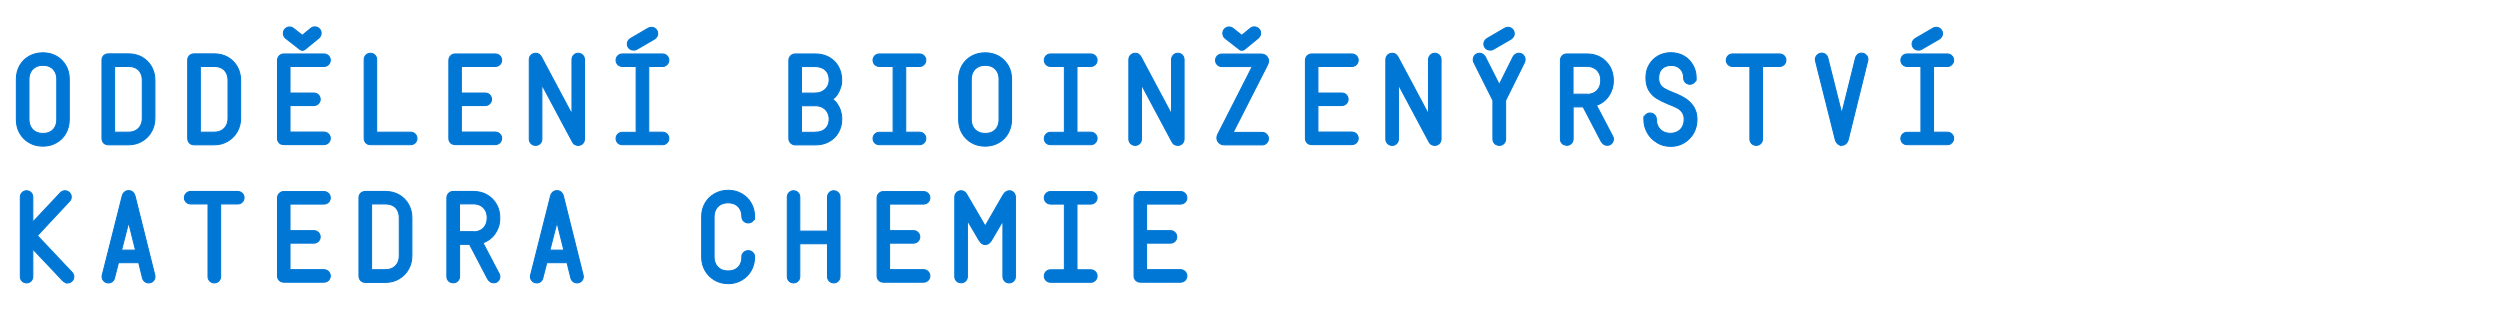 <?xml version="1.0" encoding="UTF-8"?>
<svg id="Nadpisy_2R" data-name="Nadpisy 2R" xmlns="http://www.w3.org/2000/svg" width="2400" height="320" viewBox="0 0 2400 320">
  <g id="KSS_kopie" data-name="KSS kopie">
    <g id="BLUE_kopie_2" data-name="BLUE kopie 2">
      <g>
        <path d="M28,136.9c-3.9-2.2-6.9-5.3-9.1-9.2-2.2-3.9-3.2-8.2-3.2-13v-38.7c0-4.8,1.1-9.1,3.2-12.9,2.2-3.9,5.2-6.9,9.1-9.1,3.9-2.2,8.3-3.3,13.2-3.3s9.2,1.1,13.1,3.3c3.8,2.2,6.8,5.3,9,9.1s3.2,8.2,3.2,12.9v38.7c0,4.8-1.1,9.1-3.2,13-2.1,3.9-5.1,6.9-9,9.2-3.8,2.2-8.2,3.4-13.1,3.4s-9.3-1.1-13.2-3.4Zm1.5-15.1c1.1,2,2.7,3.6,4.7,4.7,2,1.1,4.4,1.6,7.1,1.6s5-.5,7-1.6c2-1.1,3.5-2.6,4.6-4.7,1.1-2,1.6-4.4,1.6-7.1v-38.7c0-2.6-.5-5-1.6-7-1.1-2-2.6-3.6-4.6-4.7-2-1.1-4.3-1.6-7-1.6s-5,.5-7.1,1.6c-2,1.1-3.6,2.7-4.7,4.7-1.1,2-1.7,4.4-1.7,7v38.7c0,2.7,.6,5,1.7,7.1Z" style="fill: #0076d5; stroke: #0076d5; stroke-miterlimit: 10;"/>
        <path d="M100.8,138.2c-.9-.5-1.6-1.2-2.1-2.1-.5-.9-.8-2-.8-3.1V57.8c0-1.2,.2-2.3,.8-3.2,.5-.9,1.2-1.6,2.1-2.1,.9-.5,2-.8,3.1-.8h19.5c4.8,0,9.1,1.1,12.9,3.2,3.8,2.2,6.9,5.2,9.1,9.1s3.3,8.2,3.3,13.1v36.3c0,4.8-1.1,9.1-3.3,13-2.2,3.9-5.2,6.9-9.1,9.2s-8.2,3.4-12.9,3.4h-19.5c-1.2,0-2.2-.3-3.1-.8Zm22.6-11.3c2.6,0,5-.6,7-1.7,2-1.1,3.5-2.7,4.6-4.7,1.1-2,1.6-4.4,1.6-7.1v-36.3c0-2.8-.5-5.1-1.6-7.1-1-2-2.5-3.5-4.5-4.6-2-1.1-4.3-1.6-7.1-1.6h-13.4v63.1h13.4Z" style="fill: #0076d5; stroke: #0076d5; stroke-miterlimit: 10;"/>
        <path d="M183.1,138.2c-.9-.5-1.6-1.2-2.1-2.1-.5-.9-.8-2-.8-3.1V57.8c0-1.2,.2-2.3,.8-3.2,.5-.9,1.2-1.6,2.1-2.1,.9-.5,2-.8,3.1-.8h19.5c4.8,0,9.1,1.1,12.9,3.2,3.8,2.2,6.9,5.2,9.1,9.1s3.3,8.2,3.3,13.1v36.3c0,4.8-1.1,9.1-3.3,13-2.2,3.9-5.2,6.9-9.1,9.2s-8.2,3.4-12.9,3.4h-19.5c-1.2,0-2.2-.3-3.1-.8Zm22.6-11.3c2.6,0,5-.6,7-1.7,2-1.1,3.5-2.7,4.6-4.7,1.1-2,1.6-4.4,1.6-7.1v-36.3c0-2.8-.5-5.1-1.6-7.1-1-2-2.5-3.5-4.5-4.6-2-1.1-4.3-1.6-7.1-1.6h-13.4v63.1h13.4Z" style="fill: #0076d5; stroke: #0076d5; stroke-miterlimit: 10;"/>
        <path d="M269.4,138.2c-.9-.5-1.7-1.3-2.2-2.2-.6-.9-.8-1.9-.8-3V57.8c0-1.1,.3-2.1,.8-3,.6-.9,1.3-1.7,2.2-2.2,.9-.6,1.9-.8,3-.8h38.7c1.1,0,2.1,.3,3,.8,.9,.6,1.7,1.3,2.2,2.2,.5,.9,.8,1.9,.8,3s-.3,2.1-.8,3c-.5,.9-1.3,1.7-2.2,2.2-.9,.5-1.9,.8-3,.8h-32.7v25.5h23c1.1,0,2.1,.3,3,.8,.9,.5,1.7,1.3,2.2,2.2,.5,.9,.8,1.9,.8,3s-.3,2.1-.8,3c-.5,.9-1.3,1.7-2.2,2.2-.9,.6-1.9,.8-3,.8h-23v25.5h32.7c1.1,0,2.1,.3,3,.8,.9,.6,1.7,1.3,2.2,2.2,.5,.9,.8,1.9,.8,3s-.3,2.1-.8,3-1.3,1.7-2.2,2.2c-.9,.5-1.9,.8-3,.8h-38.7c-1.1,0-2.1-.3-3-.8Zm3.2-103.6c-.4-.8-.6-1.7-.6-2.7s.3-2.1,.8-3c.6-.9,1.3-1.7,2.2-2.2,.9-.6,1.9-.8,3-.8s2.6,.4,3.7,1.3l8.5,6.7,8.3-6.8c.5-.4,1.1-.8,1.7-1,.7-.2,1.4-.3,2.1-.3,1.1,0,2.1,.3,3,.8s1.6,1.3,2.2,2.2,.8,1.9,.8,3-.2,1.8-.6,2.6c-.4,.8-.9,1.5-1.6,2.1l-13.3,10.9c-.7,.6-1.5,.9-2.5,.9s-1.7-.3-2.4-.9l-13.6-10.6c-.8-.6-1.3-1.3-1.7-2.1Z" style="fill: #0076d5; stroke: #0076d5; stroke-miterlimit: 10;"/>
        <path d="M352.6,138.2c-.9-.5-1.7-1.3-2.2-2.2s-.8-1.9-.8-3V57.1c0-1.1,.3-2.1,.8-3,.5-.9,1.3-1.7,2.2-2.2,.9-.5,1.9-.8,3-.8s2.1,.3,3,.8c.9,.5,1.7,1.3,2.2,2.2,.6,.9,.8,1.9,.8,3V126.9h32.7c1.1,0,2.1,.3,3,.8,.9,.6,1.7,1.3,2.2,2.2,.6,.9,.8,1.9,.8,3s-.3,2.1-.8,3c-.6,.9-1.3,1.7-2.2,2.2-.9,.5-1.9,.8-3,.8h-38.7c-1.1,0-2.1-.3-3-.8Z" style="fill: #0076d5; stroke: #0076d5; stroke-miterlimit: 10;"/>
        <path d="M433.9,138.2c-.9-.5-1.7-1.3-2.2-2.2-.6-.9-.8-1.9-.8-3V57.8c0-1.1,.3-2.1,.8-3,.6-.9,1.3-1.7,2.2-2.2,.9-.6,1.9-.8,3-.8h38.7c1.1,0,2.1,.3,3,.8,.9,.6,1.7,1.3,2.2,2.2,.5,.9,.8,1.9,.8,3s-.3,2.1-.8,3c-.5,.9-1.3,1.7-2.2,2.2-.9,.5-1.9,.8-3,.8h-32.7v25.5h23c1.1,0,2.1,.3,3,.8,.9,.5,1.7,1.3,2.2,2.2,.5,.9,.8,1.9,.8,3s-.3,2.1-.8,3c-.5,.9-1.3,1.7-2.2,2.2-.9,.6-1.9,.8-3,.8h-23v25.5h32.7c1.1,0,2.1,.3,3,.8,.9,.6,1.7,1.3,2.2,2.2,.5,.9,.8,1.9,.8,3s-.3,2.1-.8,3-1.3,1.7-2.2,2.2c-.9,.5-1.9,.8-3,.8h-38.7c-1.1,0-2.1-.3-3-.8Z" style="fill: #0076d5; stroke: #0076d5; stroke-miterlimit: 10;"/>
        <path d="M511.1,138.8c-.9-.5-1.7-1.3-2.2-2.2-.6-.9-.8-1.9-.8-3V57.1c0-1.1,.3-2.1,.8-3,.6-.9,1.3-1.7,2.3-2.2,.9-.5,2-.8,3.1-.8,2.3,0,4.1,1.2,5.4,3.5l29.4,55.1V57.1c0-1.1,.3-2.1,.8-3,.6-.9,1.3-1.7,2.2-2.2,.9-.5,1.9-.8,3-.8s2.1,.3,3,.8c.9,.5,1.7,1.3,2.2,2.2,.5,.9,.8,1.9,.8,3v76.5c0,1.1-.3,2.1-.8,3s-1.3,1.7-2.2,2.2c-.9,.5-1.9,.8-3,.8s-2.3-.3-3.3-.9c-1-.6-1.8-1.5-2.4-2.8l-29.2-54.6v52.3c0,1.1-.3,2.1-.8,3s-1.3,1.7-2.2,2.2c-.9,.5-1.9,.8-3,.8s-2.1-.3-3-.8Z" style="fill: #0076d5; stroke: #0076d5; stroke-miterlimit: 10;"/>
        <path d="M594.4,138.2c-.9-.5-1.7-1.3-2.2-2.2s-.8-1.9-.8-3,.3-2.1,.8-3c.5-.9,1.3-1.7,2.2-2.2,.9-.6,1.9-.8,3-.8h13.3V63.8h-13.3c-1.1,0-2.1-.3-3-.8-.9-.5-1.7-1.3-2.2-2.2-.5-.9-.8-1.9-.8-3s.3-2.1,.8-3c.5-.9,1.3-1.7,2.2-2.2,.9-.6,1.9-.8,3-.8h38.7c1.1,0,2.1,.3,3,.8,.9,.6,1.7,1.3,2.2,2.2,.6,.9,.8,1.9,.8,3s-.3,2.1-.8,3c-.6,.9-1.3,1.6-2.2,2.2-.9,.6-1.9,.8-3,.8h-13.3v63.1h13.3c1.1,0,2.1,.3,3,.8,.9,.6,1.7,1.3,2.2,2.2,.6,.9,.8,1.9,.8,3s-.3,2.1-.8,3c-.6,.9-1.3,1.6-2.2,2.2-.9,.6-1.9,.8-3,.8h-38.7c-1.1,0-2.1-.3-3-.8Zm10.8-90.8c-.9-.5-1.6-1.3-2.2-2.2s-.8-1.9-.8-3.1,.3-2.1,.9-3c.6-.9,1.3-1.6,2.3-2.2l16.8-9.8c.4-.2,.9-.5,1.5-.6,.6-.2,1.1-.3,1.6-.3,1.1,0,2.1,.3,3.1,.8,.9,.5,1.7,1.3,2.2,2.2,.5,.9,.8,2,.8,3.1s-.3,2.1-.9,3c-.6,.9-1.3,1.6-2.2,2.2l-16.9,9.8c-.4,.3-.9,.5-1.5,.6-.6,.2-1.1,.2-1.6,.2-1.1,0-2.2-.3-3.1-.8Z" style="fill: #0076d5; stroke: #0076d5; stroke-miterlimit: 10;"/>
        <path d="M760.3,138.2c-.9-.5-1.7-1.3-2.2-2.2-.6-.9-.8-1.9-.8-3V57.8c0-1.1,.3-2.1,.8-3,.6-.9,1.3-1.7,2.2-2.2,.9-.6,1.9-.8,3-.8h19.4c4.9,0,9.3,1.1,13.2,3.2,3.8,2.2,6.8,5.1,8.9,8.9,2.1,3.8,3.2,8,3.2,12.7s-.4,5.1-1.1,7.5c-.8,2.5-1.8,4.6-3.1,6.6s-2.9,3.5-4.5,4.6c1.8,1.2,3.3,2.8,4.6,4.8,1.3,2,2.4,4.1,3.1,6.6,.7,2.4,1.1,5,1.1,7.6,0,4.7-1.1,8.9-3.2,12.7-2.1,3.8-5.1,6.7-9,8.9-3.8,2.1-8.2,3.2-13.1,3.2h-19.4c-1.1,0-2.1-.3-3-.8Zm22.5-48.9c2.5,0,4.7-.5,6.7-1.6,2-1.1,3.6-2.6,4.8-4.5,1.1-1.9,1.7-4.1,1.7-6.5s-.5-4.9-1.6-6.8c-1.1-1.9-2.6-3.4-4.6-4.4-2-1-4.3-1.6-7-1.6h-13.4v25.5h13.4Zm0,37.6c2.7,0,5-.5,7-1.5s3.5-2.5,4.6-4.4c1.1-1.9,1.6-4.2,1.6-6.7s-.6-4.7-1.7-6.6c-1.1-2-2.7-3.5-4.7-4.6-2-1.1-4.3-1.6-6.8-1.6h-13.4v25.5h13.4Z" style="fill: #0076d5; stroke: #0076d5; stroke-miterlimit: 10;"/>
        <path d="M841.1,138.2c-.9-.5-1.7-1.3-2.2-2.2s-.8-1.9-.8-3,.3-2.1,.8-3c.5-.9,1.3-1.7,2.2-2.2,.9-.6,1.9-.8,3-.8h13.3V63.8h-13.3c-1.1,0-2.1-.3-3-.8-.9-.5-1.7-1.3-2.2-2.2-.5-.9-.8-1.9-.8-3s.3-2.1,.8-3c.5-.9,1.3-1.7,2.2-2.2,.9-.6,1.9-.8,3-.8h38.7c1.1,0,2.1,.3,3,.8,.9,.6,1.7,1.3,2.2,2.2,.6,.9,.8,1.9,.8,3s-.3,2.1-.8,3c-.6,.9-1.3,1.6-2.2,2.2-.9,.6-1.9,.8-3,.8h-13.3v63.1h13.3c1.1,0,2.1,.3,3,.8,.9,.6,1.7,1.3,2.2,2.2,.6,.9,.8,1.9,.8,3s-.3,2.1-.8,3c-.6,.9-1.3,1.6-2.2,2.2-.9,.6-1.9,.8-3,.8h-38.7c-1.1,0-2.1-.3-3-.8Z" style="fill: #0076d5; stroke: #0076d5; stroke-miterlimit: 10;"/>
        <path d="M932.6,136.9c-3.9-2.2-6.9-5.3-9.1-9.2-2.2-3.9-3.2-8.2-3.2-13v-38.7c0-4.8,1.1-9.1,3.2-12.9,2.2-3.9,5.2-6.9,9.1-9.1,3.9-2.2,8.3-3.3,13.2-3.3s9.2,1.1,13.1,3.3c3.8,2.2,6.8,5.3,9,9.1s3.2,8.2,3.2,12.9v38.7c0,4.8-1.1,9.1-3.2,13-2.1,3.9-5.1,6.9-9,9.2-3.8,2.2-8.2,3.4-13.1,3.4s-9.3-1.1-13.2-3.4Zm1.5-15.1c1.1,2,2.7,3.6,4.7,4.7,2,1.1,4.4,1.6,7.1,1.6s5-.5,7-1.6c2-1.1,3.5-2.6,4.6-4.7,1.1-2,1.6-4.4,1.6-7.1v-38.7c0-2.6-.5-5-1.6-7-1.1-2-2.6-3.6-4.6-4.7-2-1.1-4.3-1.6-7-1.6s-5,.5-7.1,1.6c-2,1.1-3.6,2.7-4.7,4.7-1.1,2-1.7,4.4-1.7,7v38.7c0,2.7,.6,5,1.7,7.1Z" style="fill: #0076d5; stroke: #0076d5; stroke-miterlimit: 10;"/>
        <path d="M1005.5,138.2c-.9-.5-1.7-1.3-2.2-2.2s-.8-1.9-.8-3,.3-2.1,.8-3c.5-.9,1.3-1.7,2.2-2.2,.9-.6,1.9-.8,3-.8h13.3V63.8h-13.3c-1.1,0-2.1-.3-3-.8-.9-.5-1.7-1.3-2.2-2.2-.5-.9-.8-1.9-.8-3s.3-2.1,.8-3c.5-.9,1.3-1.7,2.2-2.2,.9-.6,1.9-.8,3-.8h38.7c1.1,0,2.1,.3,3,.8,.9,.6,1.7,1.3,2.2,2.2,.6,.9,.8,1.9,.8,3s-.3,2.1-.8,3c-.6,.9-1.3,1.6-2.2,2.2-.9,.6-1.9,.8-3,.8h-13.3v63.1h13.3c1.1,0,2.1,.3,3,.8,.9,.6,1.7,1.3,2.2,2.2,.6,.9,.8,1.9,.8,3s-.3,2.1-.8,3c-.6,.9-1.3,1.6-2.2,2.2-.9,.6-1.9,.8-3,.8h-38.7c-1.1,0-2.1-.3-3-.8Z" style="fill: #0076d5; stroke: #0076d5; stroke-miterlimit: 10;"/>
        <path d="M1086.7,138.8c-.9-.5-1.7-1.3-2.2-2.2-.6-.9-.8-1.9-.8-3V57.1c0-1.1,.3-2.1,.8-3,.6-.9,1.3-1.7,2.3-2.2,.9-.5,2-.8,3.1-.8,2.3,0,4.1,1.2,5.4,3.5l29.4,55.1V57.1c0-1.1,.3-2.1,.8-3,.6-.9,1.3-1.7,2.2-2.2,.9-.5,1.9-.8,3-.8s2.1,.3,3,.8c.9,.5,1.7,1.3,2.2,2.2,.5,.9,.8,1.9,.8,3v76.5c0,1.1-.3,2.1-.8,3s-1.3,1.7-2.2,2.2c-.9,.5-1.9,.8-3,.8s-2.3-.3-3.3-.9c-1-.6-1.8-1.5-2.4-2.8l-29.2-54.6v52.3c0,1.1-.3,2.1-.8,3s-1.3,1.7-2.2,2.2c-.9,.5-1.9,.8-3,.8s-2.1-.3-3-.8Z" style="fill: #0076d5; stroke: #0076d5; stroke-miterlimit: 10;"/>
        <path d="M1171.6,138.1c-1.1-.6-1.9-1.4-2.5-2.4s-.9-2.1-.9-3.3,.3-2.3,.9-3.5l33.1-65h-29.3c-1.1,0-2.1-.3-3-.8-.9-.5-1.7-1.3-2.2-2.2-.5-.9-.8-1.9-.8-3s.3-2.1,.8-3c.5-.9,1.3-1.7,2.2-2.2,.9-.6,1.9-.8,3-.8h37.8c1.4,0,2.6,.3,3.7,.9,1.1,.6,1.9,1.4,2.5,2.4,.6,1,.9,2.1,.9,3.3s-.3,2.3-.9,3.6l-33.1,65h27.9c1.1,0,2.1,.3,3,.8,.9,.6,1.7,1.3,2.2,2.2,.6,.9,.8,1.9,.8,3s-.3,2.1-.8,3c-.6,.9-1.3,1.6-2.2,2.2-.9,.6-1.9,.8-3,.8h-36.4c-1.4,0-2.6-.3-3.7-.9Zm2.9-103.5c-.4-.8-.6-1.7-.6-2.7s.3-2.1,.8-3c.6-.9,1.3-1.7,2.2-2.2,.9-.6,1.9-.8,3-.8s2.6,.4,3.7,1.3l8.5,6.7,8.3-6.8c.5-.4,1.1-.8,1.7-1,.7-.2,1.4-.3,2.1-.3,1.1,0,2.1,.3,3,.8s1.6,1.3,2.2,2.2,.8,1.9,.8,3-.2,1.8-.6,2.6c-.4,.8-.9,1.5-1.6,2.1l-13.3,10.9c-.7,.6-1.5,.9-2.5,.9s-1.7-.3-2.4-.9l-13.6-10.6c-.8-.6-1.3-1.3-1.7-2.1Z" style="fill: #0076d5; stroke: #0076d5; stroke-miterlimit: 10;"/>
        <path d="M1256.2,138.2c-.9-.5-1.7-1.3-2.2-2.2-.6-.9-.8-1.9-.8-3V57.8c0-1.1,.3-2.1,.8-3,.6-.9,1.3-1.7,2.2-2.2,.9-.6,1.9-.8,3-.8h38.7c1.1,0,2.1,.3,3,.8,.9,.6,1.7,1.3,2.2,2.2,.5,.9,.8,1.9,.8,3s-.3,2.1-.8,3c-.5,.9-1.3,1.7-2.2,2.2-.9,.5-1.9,.8-3,.8h-32.7v25.5h23c1.1,0,2.1,.3,3,.8,.9,.5,1.7,1.3,2.2,2.2,.5,.9,.8,1.9,.8,3s-.3,2.1-.8,3c-.5,.9-1.3,1.7-2.2,2.2-.9,.6-1.9,.8-3,.8h-23v25.5h32.7c1.1,0,2.1,.3,3,.8,.9,.6,1.7,1.3,2.2,2.2,.5,.9,.8,1.9,.8,3s-.3,2.1-.8,3-1.3,1.7-2.2,2.2c-.9,.5-1.9,.8-3,.8h-38.7c-1.1,0-2.1-.3-3-.8Z" style="fill: #0076d5; stroke: #0076d5; stroke-miterlimit: 10;"/>
        <path d="M1333.4,138.8c-.9-.5-1.7-1.3-2.2-2.2-.6-.9-.8-1.9-.8-3V57.1c0-1.1,.3-2.1,.8-3,.6-.9,1.3-1.7,2.3-2.2,.9-.5,2-.8,3.1-.8,2.3,0,4.1,1.2,5.4,3.5l29.4,55.1V57.1c0-1.1,.3-2.1,.8-3,.6-.9,1.3-1.7,2.2-2.2,.9-.5,1.9-.8,3-.8s2.1,.3,3,.8c.9,.5,1.7,1.3,2.2,2.2,.5,.9,.8,1.9,.8,3v76.5c0,1.1-.3,2.1-.8,3s-1.3,1.7-2.2,2.2c-.9,.5-1.9,.8-3,.8s-2.3-.3-3.3-.9c-1-.6-1.8-1.5-2.4-2.8l-29.2-54.6v52.3c0,1.1-.3,2.1-.8,3s-1.3,1.7-2.2,2.2c-.9,.5-1.9,.8-3,.8s-2.1-.3-3-.8Z" style="fill: #0076d5; stroke: #0076d5; stroke-miterlimit: 10;"/>
        <path d="M1436.2,138.8c-.9-.6-1.7-1.3-2.2-2.2-.6-.9-.8-1.9-.8-3v-37.2l-18.4-36.7c-.4-1-.5-1.9-.5-2.6,0-1.1,.3-2.1,.8-3,.5-.9,1.3-1.7,2.2-2.2,.9-.5,1.9-.8,3-.8s2.2,.3,3.2,1,1.7,1.5,2.3,2.4l13.5,26.7,13.3-26.7c.5-1,1.3-1.8,2.3-2.4s2-1,3.2-1,2.1,.3,3,.8c.9,.5,1.7,1.3,2.2,2.2,.5,.9,.8,1.9,.8,3s-.2,1.6-.5,2.6l-18.2,36.7v37.2c0,1.1-.3,2.1-.8,3s-1.3,1.7-2.2,2.2c-.9,.5-1.9,.8-3,.8s-2.1-.3-3-.8Zm-8.7-91.4c-.9-.5-1.6-1.3-2.2-2.2s-.8-1.9-.8-3.1,.3-2.1,.9-3c.6-.9,1.3-1.6,2.3-2.2l16.8-9.8c.4-.2,.9-.5,1.5-.6,.6-.2,1.1-.3,1.6-.3,1.1,0,2.1,.3,3.1,.8,.9,.5,1.7,1.3,2.2,2.2,.5,.9,.8,2,.8,3.1s-.3,2.1-.9,3c-.6,.9-1.3,1.6-2.2,2.2l-16.9,9.8c-.4,.3-.9,.5-1.5,.6-.6,.2-1.1,.2-1.6,.2-1.1,0-2.2-.3-3.1-.8Z" style="fill: #0076d5; stroke: #0076d5; stroke-miterlimit: 10;"/>
        <path d="M1501,138.8c-.9-.6-1.7-1.3-2.2-2.2-.6-.9-.8-1.9-.8-3V57.8c0-1.1,.3-2.1,.8-3,.6-.9,1.3-1.7,2.2-2.2,.9-.6,1.9-.8,3-.8h19.5c4.9,0,9.2,1.1,13.1,3.3,3.8,2.2,6.8,5.3,9,9.1,2.2,3.9,3.2,8.2,3.2,12.9s-.7,7.3-2,10.5c-1.4,3.3-3.3,6.1-5.7,8.4-2.5,2.3-5.3,4-8.5,5.1l15.4,29.4c.6,.9,.9,2,.9,3.1s-.3,2-.8,2.9c-.5,.9-1.2,1.6-2.1,2.2-.9,.6-2,.8-3.1,.8-2.4,0-4.3-1.3-5.9-4l-17.2-32.9h-9.6v30.9c0,1.1-.3,2.1-.8,3-.6,.9-1.3,1.7-2.2,2.2-.9,.5-1.9,.8-3,.8s-2.1-.3-3-.8Zm22.5-48.2c2.6,0,5-.6,7-1.7,2-1.1,3.5-2.7,4.6-4.7,1.1-2,1.6-4.4,1.6-7.1s-.5-5-1.6-7c-1.1-2-2.6-3.6-4.6-4.7-2-1.1-4.3-1.7-7-1.7h-13.4v26.7h13.4Z" style="fill: #0076d5; stroke: #0076d5; stroke-miterlimit: 10;"/>
        <path d="M1590.7,136.8c-3.9-2.3-7-5.3-9.2-9.3-2.2-3.9-3.4-8.2-3.4-13s.3-2.1,.8-3c.5-.9,1.3-1.7,2.2-2.2,.9-.6,1.9-.8,3-.8s2.1,.3,3,.8c.9,.6,1.7,1.3,2.2,2.2,.6,.9,.8,1.9,.8,3,0,2.7,.6,5.1,1.7,7.1,1.1,2,2.7,3.6,4.7,4.7,2,1.1,4.4,1.7,7.1,1.7s5-.6,7-1.7c2-1.1,3.5-2.7,4.6-4.7,1.1-2,1.6-4.4,1.6-7.1s-.6-4.9-1.9-6.7c-1.3-1.8-2.8-3.2-4.6-4.1-1.8-1-4.2-2-7.1-3.2l-1.6-.6c-4.6-1.9-8.4-3.8-11.3-5.6-3-1.8-5.4-4.4-7.3-7.5-1.9-3.2-2.9-7.2-2.9-12.1s1-8.8,3.1-12.4c2.1-3.7,4.9-6.5,8.6-8.6,3.7-2.1,7.8-3.1,12.4-3.1s8.7,1.1,12.4,3.2c3.7,2.1,6.5,5.1,8.6,8.8,2.1,3.7,3.1,7.8,3.1,12.2s-.3,2.2-.8,3.1c-.6,.9-1.3,1.7-2.2,2.2-.9,.5-1.9,.8-3,.8s-2.1-.3-3-.8c-.9-.5-1.7-1.2-2.2-2.2-.6-.9-.8-2-.8-3.1,0-2.4-.5-4.5-1.5-6.3s-2.3-3.2-4.1-4.2c-1.8-1-3.9-1.5-6.4-1.5s-4.7,.5-6.5,1.5c-1.8,1-3.2,2.4-4.1,4.2-.9,1.8-1.4,4-1.4,6.5s.5,4.6,1.5,6.2c1,1.6,2.5,3,4.4,4.1,2,1.1,4.8,2.4,8.4,3.8,4.7,1.8,8.7,3.8,12,6,3.3,2.2,5.8,5,7.7,8.2,1.9,3.3,2.8,7.1,2.8,11.5s-1.1,9.1-3.3,13c-2.2,3.9-5.3,7-9.1,9.3s-8.1,3.4-12.8,3.4-9-1.1-12.9-3.4Z" style="fill: #0076d5; stroke: #0076d5; stroke-miterlimit: 10;"/>
        <path d="M1682.9,138.8c-.9-.6-1.7-1.3-2.2-2.2-.6-.9-.8-1.9-.8-3V63.8h-16.7c-1.1,0-2.1-.3-3-.8-.9-.6-1.7-1.3-2.2-2.2-.6-.9-.8-1.9-.8-3s.3-2.1,.8-3c.6-.9,1.3-1.7,2.2-2.2,.9-.6,1.9-.8,3-.8h45.3c1.1,0,2.1,.3,3,.8,.9,.6,1.7,1.3,2.2,2.2,.6,.9,.8,1.9,.8,3s-.3,2.1-.8,3c-.6,.9-1.3,1.7-2.2,2.2-.9,.5-1.9,.8-3,.8h-16.5v69.8c0,1.1-.3,2.1-.8,3s-1.3,1.7-2.2,2.2c-.9,.5-1.9,.8-3,.8s-2.1-.3-3-.8Z" style="fill: #0076d5; stroke: #0076d5; stroke-miterlimit: 10;"/>
        <path d="M1765.4,138.9c-.9-.5-1.6-1.1-2.2-2s-1-1.7-1.3-2.7l-19-75.7c-.1-.6-.2-1.1-.2-1.5,0-1.1,.3-2.1,.9-3,.6-.9,1.3-1.6,2.3-2.2,.9-.6,1.9-.8,3-.8s2.6,.4,3.7,1.3c1.1,.9,1.8,2,2.1,3.3l13.4,53.3,13.2-53.2c.4-1.4,1.1-2.5,2.1-3.4,1.1-.9,2.3-1.3,3.7-1.3s2.1,.3,3,.8c.9,.6,1.7,1.3,2.3,2.2,.6,.9,.8,1.9,.8,3s0,.9-.2,1.4l-18.7,75.7c-.2,.9-.6,1.8-1.2,2.6-.6,.8-1.3,1.5-2.1,2-.8,.5-1.8,.8-2.9,.8s-2-.2-2.8-.7Z" style="fill: #0076d5; stroke: #0076d5; stroke-miterlimit: 10;"/>
        <path d="M1827.8,138.2c-.9-.5-1.7-1.3-2.2-2.2s-.8-1.9-.8-3,.3-2.1,.8-3c.5-.9,1.3-1.7,2.2-2.2,.9-.6,1.9-.8,3-.8h13.3V63.8h-13.3c-1.1,0-2.1-.3-3-.8-.9-.5-1.7-1.3-2.2-2.2-.5-.9-.8-1.9-.8-3s.3-2.1,.8-3c.5-.9,1.3-1.7,2.2-2.2,.9-.6,1.9-.8,3-.8h38.7c1.1,0,2.1,.3,3,.8,.9,.6,1.7,1.3,2.2,2.2,.6,.9,.8,1.9,.8,3s-.3,2.1-.8,3c-.6,.9-1.3,1.6-2.2,2.2-.9,.6-1.9,.8-3,.8h-13.3v63.1h13.3c1.1,0,2.1,.3,3,.8,.9,.6,1.7,1.3,2.2,2.2,.6,.9,.8,1.9,.8,3s-.3,2.1-.8,3c-.6,.9-1.3,1.6-2.2,2.2-.9,.6-1.9,.8-3,.8h-38.7c-1.1,0-2.1-.3-3-.8Zm10.8-90.8c-.9-.5-1.6-1.3-2.2-2.2s-.8-1.9-.8-3.1,.3-2.1,.9-3c.6-.9,1.3-1.6,2.3-2.2l16.8-9.8c.4-.2,.9-.5,1.5-.6,.6-.2,1.1-.3,1.6-.3,1.1,0,2.1,.3,3.1,.8,.9,.5,1.7,1.3,2.2,2.2,.5,.9,.8,2,.8,3.1s-.3,2.1-.9,3c-.6,.9-1.3,1.6-2.2,2.2l-16.9,9.8c-.4,.3-.9,.5-1.5,.6-.6,.2-1.1,.2-1.6,.2-1.1,0-2.2-.3-3.1-.8Z" style="fill: #0076d5; stroke: #0076d5; stroke-miterlimit: 10;"/>
        <path d="M62.3,271c-.8-.4-1.6-1.1-2.4-1.9l-28.4-30v26.5c0,1.1-.3,2.1-.8,3s-1.3,1.7-2.2,2.2c-.9,.5-1.9,.8-3,.8s-2.1-.3-3-.8c-.9-.5-1.7-1.3-2.2-2.2-.6-.9-.8-1.9-.8-3v-76.5c0-1.1,.3-2.1,.8-3,.6-.9,1.3-1.7,2.2-2.2,.9-.5,1.9-.8,3-.8s2.1,.3,3,.8c.9,.5,1.7,1.3,2.2,2.2,.5,.9,.8,1.9,.8,3v24.1l26.4-28.1c.6-.6,1.3-1.1,2.1-1.5,.8-.3,1.6-.5,2.4-.5s2.1,.3,3,.8c.9,.6,1.7,1.3,2.2,2.2,.6,.9,.8,1.9,.8,3s-.2,1.7-.5,2.4-.8,1.3-1.3,1.8l-30.7,32.9,33.2,35.2c.5,.6,1,1.2,1.3,2s.5,1.5,.5,2.2c0,1.1-.3,2.1-.8,3-.6,.9-1.3,1.6-2.2,2.2-.9,.6-1.9,.8-3,.8s-1.9-.2-2.7-.7Z" style="fill: #0076d5; stroke: #0076d5; stroke-miterlimit: 10;"/>
        <path d="M101,270.8c-.9-.6-1.6-1.3-2.2-2.2-.6-.9-.8-1.9-.8-3s0-.8,.2-1.6l19.1-75.7c.4-1.6,1.1-2.8,2.2-3.8,1.1-1,2.4-1.5,4-1.5s3,.5,4,1.5c1.1,1,1.8,2.3,2.2,3.9l18.9,75.7c.1,.5,.2,.9,.2,1.5,0,1.1-.3,2.1-.8,3s-1.3,1.7-2.2,2.2c-.9,.5-1.9,.8-3,.8s-2.7-.4-3.8-1.3c-1.1-.9-1.8-2-2.2-3.4l-3.6-14.7h-19.5l-3.8,14.8c-.3,1.3-1,2.4-2.1,3.3-1.1,.9-2.3,1.3-3.8,1.3s-2.1-.3-3-.8Zm29.1-30.7l-6.6-26.5-6.8,26.5h13.4Z" style="fill: #0076d5; stroke: #0076d5; stroke-miterlimit: 10;"/>
        <path d="M202.7,270.8c-.9-.6-1.7-1.3-2.2-2.2-.6-.9-.8-1.9-.8-3v-69.8h-16.7c-1.1,0-2.1-.3-3-.8-.9-.6-1.7-1.3-2.2-2.2-.6-.9-.8-1.9-.8-3s.3-2.1,.8-3c.6-.9,1.3-1.7,2.2-2.2,.9-.6,1.9-.8,3-.8h45.3c1.1,0,2.1,.3,3,.8,.9,.6,1.7,1.3,2.2,2.2,.6,.9,.8,1.9,.8,3s-.3,2.1-.8,3c-.6,.9-1.3,1.7-2.2,2.2-.9,.5-1.9,.8-3,.8h-16.5v69.8c0,1.1-.3,2.1-.8,3s-1.3,1.7-2.2,2.2c-.9,.5-1.9,.8-3,.8s-2.1-.3-3-.8Z" style="fill: #0076d5; stroke: #0076d5; stroke-miterlimit: 10;"/>
        <path d="M269.4,270.2c-.9-.5-1.7-1.3-2.2-2.2-.6-.9-.8-1.9-.8-3v-75.1c0-1.1,.3-2.1,.8-3,.6-.9,1.3-1.7,2.2-2.2,.9-.6,1.9-.8,3-.8h38.7c1.1,0,2.1,.3,3,.8,.9,.6,1.7,1.3,2.2,2.2,.5,.9,.8,1.9,.8,3s-.3,2.1-.8,3c-.5,.9-1.3,1.7-2.2,2.2-.9,.5-1.9,.8-3,.8h-32.7v25.5h23c1.1,0,2.1,.3,3,.8,.9,.5,1.7,1.3,2.2,2.2,.5,.9,.8,1.9,.8,3s-.3,2.1-.8,3c-.5,.9-1.3,1.7-2.2,2.2-.9,.6-1.9,.8-3,.8h-23v25.5h32.7c1.1,0,2.1,.3,3,.8,.9,.6,1.7,1.3,2.2,2.2,.5,.9,.8,1.9,.8,3s-.3,2.1-.8,3-1.3,1.7-2.2,2.2c-.9,.5-1.9,.8-3,.8h-38.7c-1.1,0-2.1-.3-3-.8Z" style="fill: #0076d5; stroke: #0076d5; stroke-miterlimit: 10;"/>
        <path d="M347.5,270.2c-.9-.5-1.6-1.2-2.1-2.1-.5-.9-.8-2-.8-3.1v-75.1c0-1.2,.2-2.3,.8-3.2,.5-.9,1.2-1.6,2.1-2.1,.9-.5,2-.8,3.1-.8h19.5c4.8,0,9.1,1.1,12.9,3.2,3.8,2.2,6.9,5.2,9.1,9.1s3.3,8.2,3.3,13.1v36.3c0,4.8-1.1,9.1-3.3,13-2.2,3.9-5.2,6.9-9.1,9.2s-8.2,3.4-12.9,3.4h-19.5c-1.2,0-2.2-.3-3.1-.8Zm22.6-11.3c2.6,0,5-.6,7-1.7,2-1.1,3.5-2.7,4.6-4.7,1.1-2,1.6-4.4,1.6-7.1v-36.3c0-2.8-.5-5.1-1.6-7.1-1-2-2.5-3.5-4.5-4.6-2-1.1-4.3-1.6-7.1-1.6h-13.4v63.1h13.4Z" style="fill: #0076d5; stroke: #0076d5; stroke-miterlimit: 10;"/>
        <path d="M432,270.8c-.9-.6-1.7-1.3-2.2-2.2-.6-.9-.8-1.9-.8-3v-75.8c0-1.1,.3-2.1,.8-3,.6-.9,1.3-1.7,2.2-2.2,.9-.6,1.9-.8,3-.8h19.5c4.9,0,9.2,1.1,13.1,3.3,3.8,2.2,6.8,5.3,9,9.1,2.2,3.9,3.2,8.2,3.2,12.9s-.7,7.3-2,10.5c-1.4,3.3-3.3,6.1-5.7,8.4-2.5,2.3-5.3,4-8.5,5.1l15.4,29.4c.6,.9,.9,2,.9,3.1s-.3,2-.8,2.9c-.5,.9-1.2,1.6-2.1,2.2-.9,.6-2,.8-3.1,.8-2.4,0-4.3-1.3-5.9-4l-17.2-32.9h-9.6v30.9c0,1.1-.3,2.1-.8,3-.6,.9-1.3,1.7-2.2,2.2-.9,.5-1.9,.8-3,.8s-2.1-.3-3-.8Zm22.5-48.2c2.6,0,5-.6,7-1.7,2-1.1,3.5-2.7,4.6-4.7,1.1-2,1.6-4.4,1.6-7.1s-.5-5-1.6-7c-1.1-2-2.6-3.6-4.6-4.7-2-1.1-4.3-1.7-7-1.7h-13.4v26.7h13.4Z" style="fill: #0076d5; stroke: #0076d5; stroke-miterlimit: 10;"/>
        <path d="M512.2,270.8c-.9-.6-1.6-1.3-2.2-2.2-.6-.9-.8-1.9-.8-3s0-.8,.2-1.6l19.1-75.7c.4-1.6,1.1-2.8,2.2-3.8,1.1-1,2.4-1.5,4-1.5s3,.5,4,1.5c1.1,1,1.8,2.3,2.2,3.9l18.9,75.7c.1,.5,.2,.9,.2,1.5,0,1.1-.3,2.1-.8,3s-1.3,1.7-2.2,2.2c-.9,.5-1.9,.8-3,.8s-2.7-.4-3.8-1.3c-1.1-.9-1.8-2-2.2-3.4l-3.6-14.7h-19.5l-3.8,14.8c-.3,1.3-1,2.4-2.1,3.3-1.1,.9-2.3,1.3-3.8,1.3s-2.1-.3-3-.8Zm29.1-30.7l-6.6-26.5-6.8,26.5h13.4Z" style="fill: #0076d5; stroke: #0076d5; stroke-miterlimit: 10;"/>
        <path d="M686.1,268.9c-3.9-2.2-6.9-5.3-9.2-9.2-2.2-3.9-3.3-8.2-3.3-13v-38.7c0-4.8,1.1-9.1,3.3-12.9,2.2-3.9,5.3-6.9,9.2-9.1,3.9-2.2,8.2-3.3,13-3.3s9,1.1,12.9,3.3c3.9,2.2,6.9,5.3,9.1,9.1s3.3,8.2,3.3,12.9-.3,2.1-.8,3-1.3,1.6-2.2,2.2c-.9,.5-2,.8-3.1,.8s-2.1-.3-3.1-.8c-.9-.5-1.7-1.3-2.2-2.2s-.8-1.9-.8-3c0-2.6-.5-5-1.6-7-1.1-2-2.6-3.6-4.6-4.7-2-1.1-4.3-1.6-7-1.6s-5,.5-7.1,1.6c-2,1.1-3.6,2.7-4.7,4.7-1.1,2-1.7,4.4-1.7,7v38.7c0,2.7,.6,5,1.7,7.1,1.1,2,2.7,3.6,4.7,4.7,2,1.1,4.4,1.6,7.1,1.6s5-.5,7-1.6c2-1.1,3.5-2.6,4.6-4.7,1.1-2,1.6-4.4,1.6-7.1s.3-2.1,.8-3.1c.5-.9,1.3-1.7,2.2-2.2,.9-.5,2-.8,3.1-.8s2.2,.3,3.1,.8,1.6,1.3,2.2,2.2,.8,1.9,.8,3.1c0,4.8-1.1,9.1-3.3,13-2.2,3.9-5.2,6.9-9.1,9.2s-8.2,3.4-12.9,3.4-9.1-1.1-13-3.4Z" style="fill: #0076d5; stroke: #0076d5; stroke-miterlimit: 10;"/>
        <path d="M758.8,270.8c-.9-.5-1.7-1.3-2.2-2.2s-.8-1.9-.8-3v-76.5c0-1.1,.3-2.1,.8-3,.5-.9,1.3-1.7,2.2-2.2,.9-.5,1.9-.8,3-.8s2.1,.3,3,.8c.9,.5,1.7,1.3,2.2,2.2,.6,.9,.8,1.9,.8,3v32.8h26.6v-32.8c0-1.1,.3-2.1,.8-3,.6-.9,1.3-1.6,2.2-2.2,.9-.6,1.9-.8,3-.8s2.1,.3,3,.8c.9,.6,1.7,1.3,2.2,2.2,.6,.9,.8,1.9,.8,3v76.5c0,1.1-.3,2.1-.8,3-.6,.9-1.3,1.6-2.2,2.2-.9,.6-1.9,.8-3,.8s-2.1-.3-3-.8c-.9-.6-1.7-1.3-2.2-2.2-.6-.9-.8-1.9-.8-3v-31.6h-26.6v31.6c0,1.1-.3,2.1-.8,3-.6,.9-1.3,1.7-2.2,2.2-.9,.5-1.9,.8-3,.8s-2.1-.3-3-.8Z" style="fill: #0076d5; stroke: #0076d5; stroke-miterlimit: 10;"/>
        <path d="M845,270.2c-.9-.5-1.7-1.3-2.2-2.2-.6-.9-.8-1.9-.8-3v-75.1c0-1.1,.3-2.1,.8-3,.6-.9,1.3-1.7,2.2-2.2,.9-.6,1.9-.8,3-.8h38.7c1.1,0,2.1,.3,3,.8,.9,.6,1.7,1.3,2.2,2.2,.5,.9,.8,1.9,.8,3s-.3,2.1-.8,3c-.5,.9-1.3,1.7-2.2,2.2-.9,.5-1.9,.8-3,.8h-32.7v25.5h23c1.1,0,2.1,.3,3,.8,.9,.5,1.7,1.3,2.2,2.2,.5,.9,.8,1.9,.8,3s-.3,2.1-.8,3c-.5,.9-1.3,1.7-2.2,2.2-.9,.6-1.9,.8-3,.8h-23v25.5h32.7c1.1,0,2.1,.3,3,.8,.9,.6,1.7,1.3,2.2,2.2,.5,.9,.8,1.9,.8,3s-.3,2.1-.8,3-1.3,1.7-2.2,2.2c-.9,.5-1.9,.8-3,.8h-38.7c-1.1,0-2.1-.3-3-.8Z" style="fill: #0076d5; stroke: #0076d5; stroke-miterlimit: 10;"/>
        <path d="M919.6,270.8c-.9-.5-1.7-1.3-2.2-2.2-.6-.9-.8-1.9-.8-3v-76.5c0-1.1,.3-2.1,.8-3,.6-.9,1.3-1.7,2.2-2.2,.9-.5,1.9-.8,3-.8,2.5,0,4.4,1.4,5.8,4.1l17.4,29.8,16.9-29.3c.9-1.6,1.9-2.8,3-3.5,1-.7,2.2-1.1,3.4-1.1s1.9,.3,2.8,.8c.9,.5,1.6,1.3,2.1,2.2,.5,.9,.8,1.9,.8,3v76.5c0,1.1-.3,2.1-.8,3s-1.3,1.7-2.2,2.2c-.9,.5-1.9,.8-3,.8s-2.1-.3-3-.8c-.9-.5-1.7-1.3-2.2-2.2-.6-.9-.8-1.9-.8-3v-53.6l-10.7,18.2c-.6,1-1.1,1.8-1.7,2.4-.6,.6-1.2,1.2-1.9,1.5-.7,.4-1.6,.6-2.6,.6-1.5,0-2.7-.4-3.6-1.2-.9-.8-1.8-1.9-2.7-3.4l-10.9-18.5v53.9c0,1.1-.3,2.1-.8,3s-1.3,1.7-2.2,2.2c-.9,.5-1.9,.8-3,.8s-2.1-.3-3-.8Z" style="fill: #0076d5; stroke: #0076d5; stroke-miterlimit: 10;"/>
        <path d="M1005.5,270.2c-.9-.5-1.7-1.3-2.2-2.2s-.8-1.9-.8-3,.3-2.1,.8-3c.5-.9,1.3-1.7,2.2-2.2,.9-.6,1.9-.8,3-.8h13.3v-63.1h-13.3c-1.1,0-2.1-.3-3-.8-.9-.5-1.7-1.3-2.2-2.2-.5-.9-.8-1.9-.8-3s.3-2.1,.8-3c.5-.9,1.3-1.7,2.2-2.2,.9-.6,1.9-.8,3-.8h38.7c1.1,0,2.1,.3,3,.8,.9,.6,1.7,1.3,2.2,2.2,.6,.9,.8,1.9,.8,3s-.3,2.1-.8,3c-.6,.9-1.3,1.6-2.2,2.2-.9,.6-1.9,.8-3,.8h-13.3v63.1h13.3c1.1,0,2.1,.3,3,.8,.9,.6,1.7,1.3,2.2,2.2,.6,.9,.8,1.9,.8,3s-.3,2.1-.8,3c-.6,.9-1.3,1.6-2.2,2.2-.9,.6-1.9,.8-3,.8h-38.7c-1.1,0-2.1-.3-3-.8Z" style="fill: #0076d5; stroke: #0076d5; stroke-miterlimit: 10;"/>
        <path d="M1091.7,270.2c-.9-.5-1.7-1.3-2.2-2.2-.6-.9-.8-1.9-.8-3v-75.1c0-1.1,.3-2.1,.8-3,.6-.9,1.3-1.7,2.2-2.2,.9-.6,1.9-.8,3-.8h38.7c1.1,0,2.1,.3,3,.8,.9,.6,1.7,1.3,2.2,2.2,.5,.9,.8,1.9,.8,3s-.3,2.1-.8,3c-.5,.9-1.3,1.7-2.2,2.2-.9,.5-1.9,.8-3,.8h-32.7v25.5h23c1.1,0,2.1,.3,3,.8,.9,.5,1.7,1.3,2.2,2.2,.5,.9,.8,1.9,.8,3s-.3,2.1-.8,3c-.5,.9-1.3,1.7-2.2,2.2-.9,.6-1.9,.8-3,.8h-23v25.5h32.7c1.1,0,2.1,.3,3,.8,.9,.6,1.7,1.3,2.2,2.2,.5,.9,.8,1.9,.8,3s-.3,2.1-.8,3-1.3,1.7-2.2,2.2c-.9,.5-1.9,.8-3,.8h-38.7c-1.1,0-2.1-.3-3-.8Z" style="fill: #0076d5; stroke: #0076d5; stroke-miterlimit: 10;"/>
      </g>
    </g>
  </g>
</svg>
